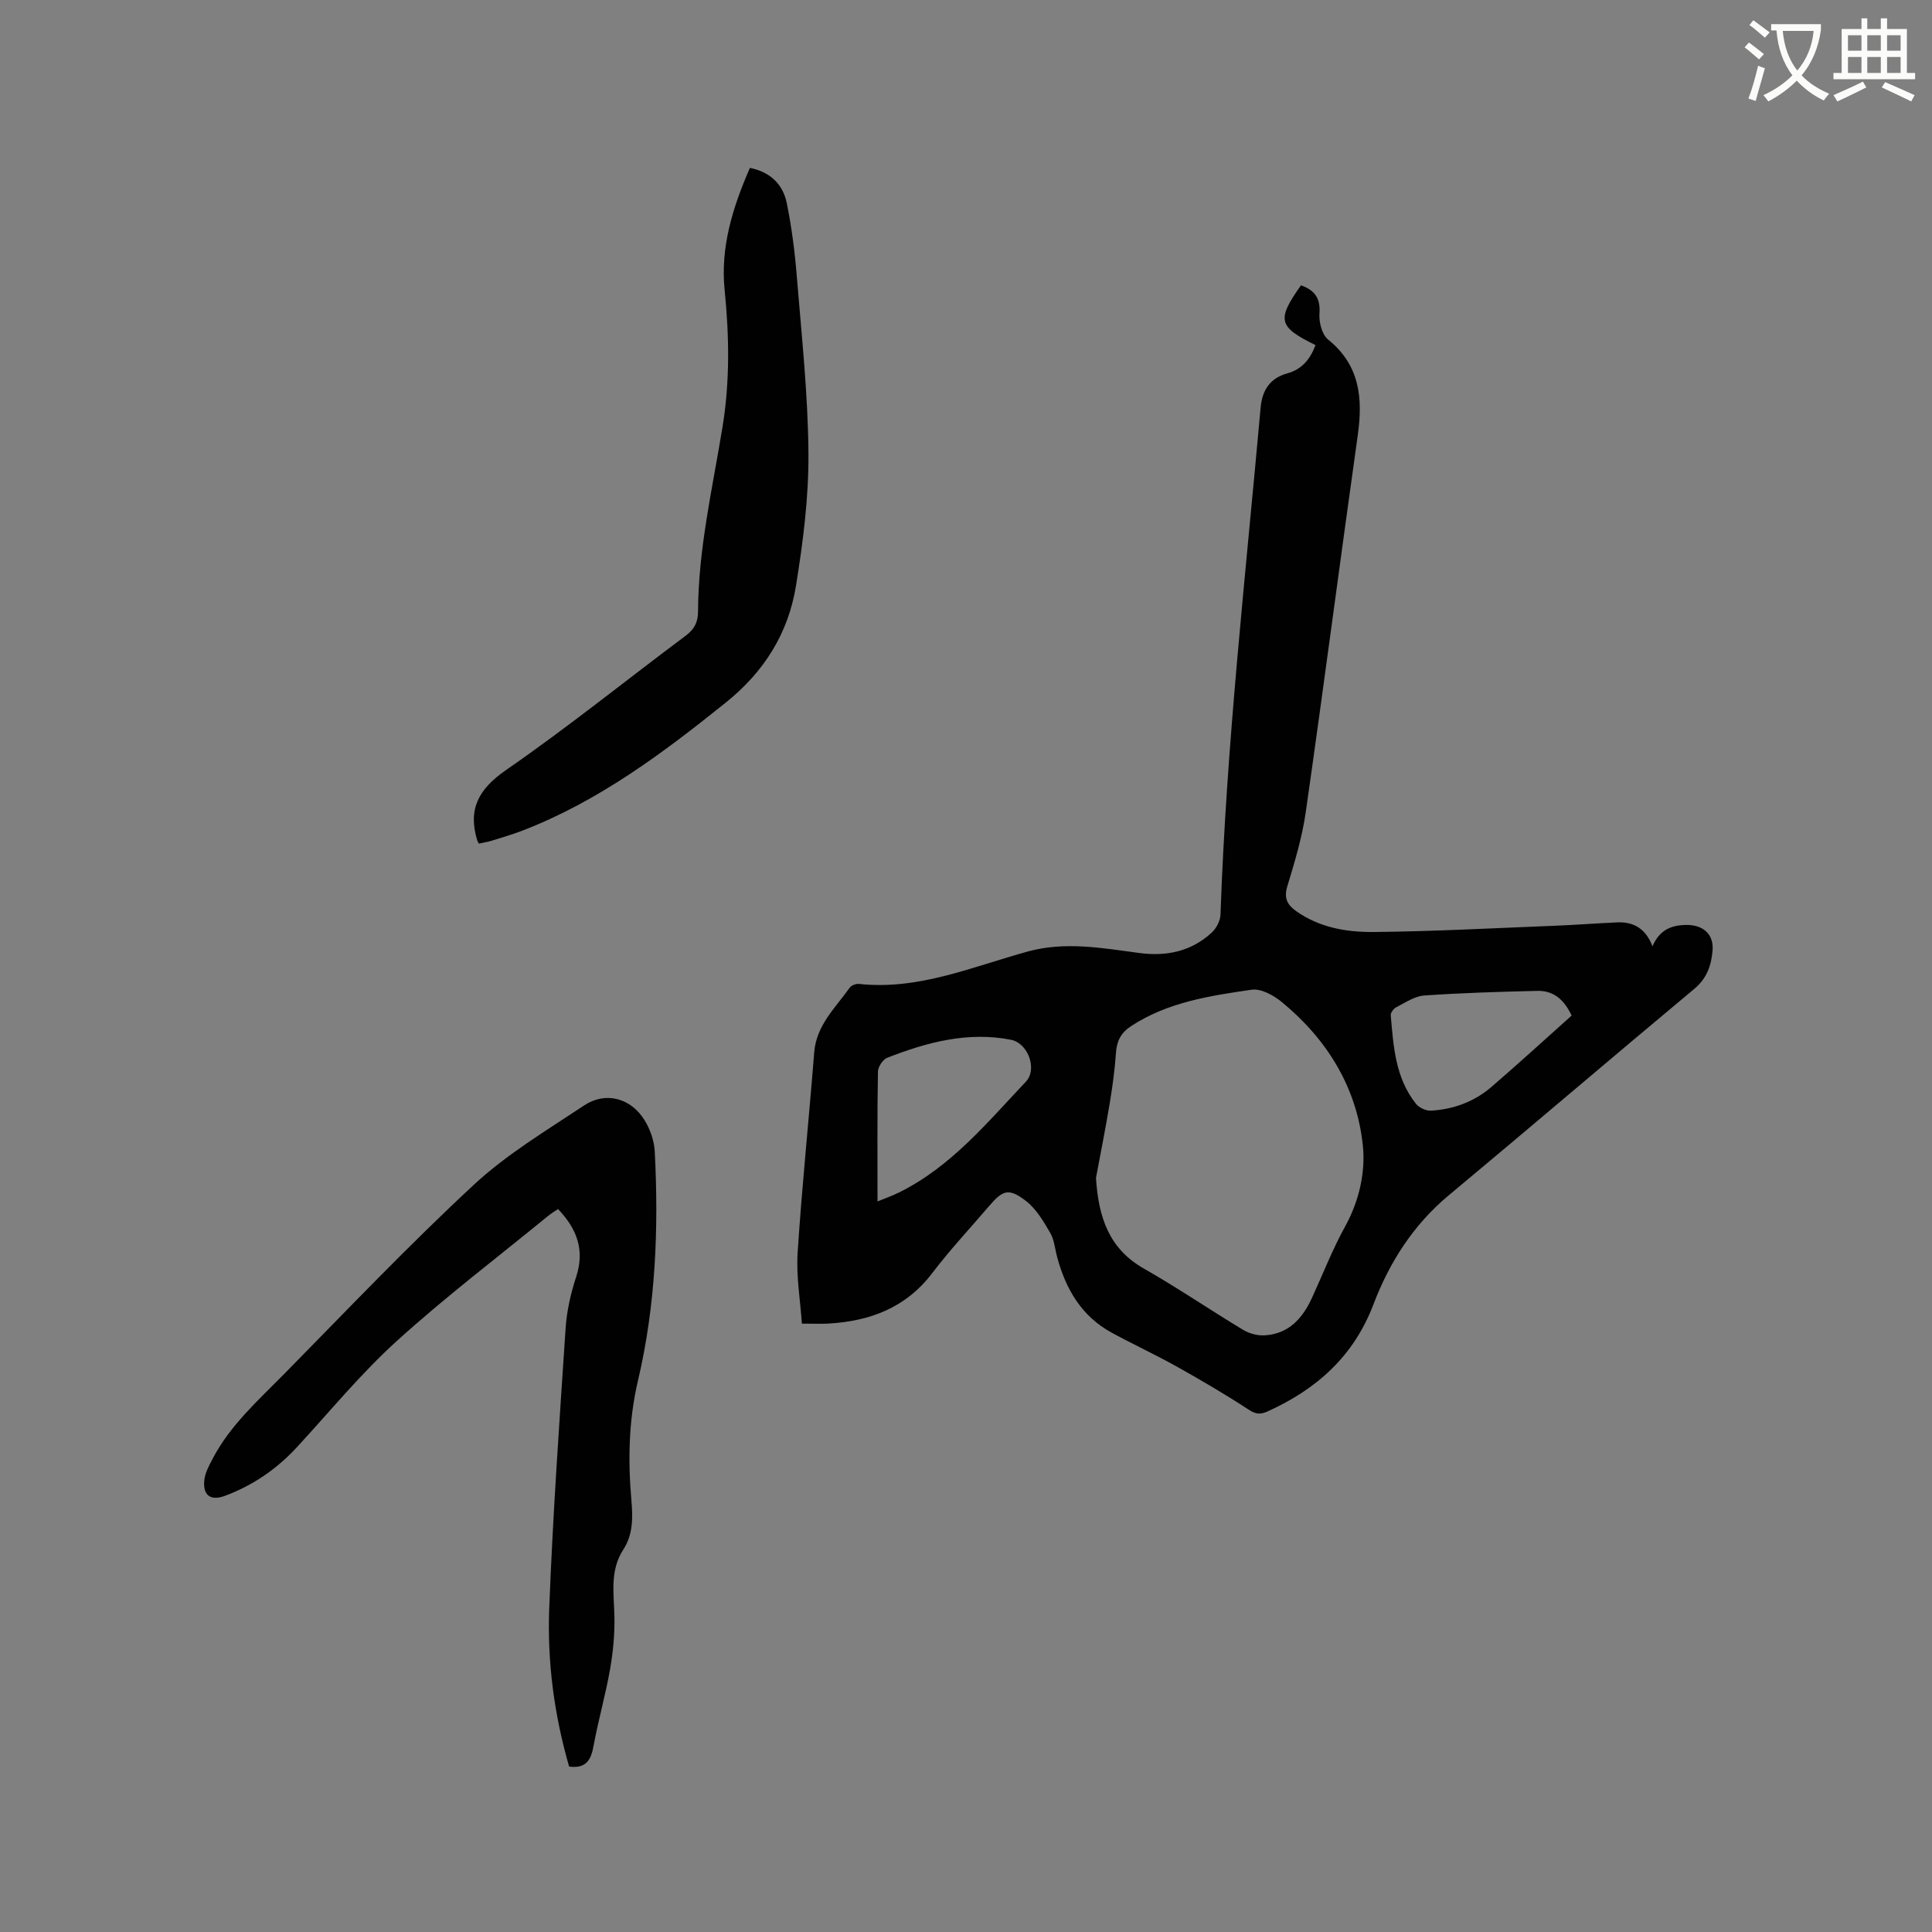 <svg enable-background="new 0 0 400 400" viewBox="0 0 400 400" xmlns="http://www.w3.org/2000/svg"><rect x="0" y="0" width="400" height="400" fill="#808080" stroke="none"/><path d="m362.1 8.8c1.1.8 2.1 1.6 3.1 2.4l-1 1.1c-1.3-1.1-2.3-2-3-2.5zm1.9 4.8c.5.2.9.4 1.4.5-.6 2.3-1.3 4.5-1.9 6.8l-1.5-.5c.8-2.1 1.4-4.3 2-6.8zm-1-9.4c1.3.9 2.4 1.8 3.4 2.5l-1 1.1c-1.4-1.2-2.4-2.1-3.2-2.6zm3.7 2.2v-1.4h10.3v1.2c-.5 3.6-1.8 6.8-4 9.4 1.5 1.6 3.4 2.8 5.7 3.8-.3.4-.7.8-1.1 1.4-2.3-1.1-4.1-2.5-5.6-4.1-1.6 1.6-3.6 3.1-5.9 4.3-.3-.5-.7-.9-1-1.3 2.4-1.1 4.4-2.5 6-4.1-1.9-2.5-3-5.6-3.3-9.3h-1.1zm8.8 0h-6.4c.3 3.3 1.3 6 3 8.2 2-2.3 3.1-5.1 3.4-8.2z" fill="#fbfcfa"/><path d="m385.3 3.8h1.3v2.2h2.8v-2.2h1.3v2.2h4.1v9.1h1.7v1.3h-16.9v-1.3h1.7v-9.1h4.1v-2.2zm.4 13.1.7 1.2c-1.8.9-3.8 1.9-6 2.9-.2-.4-.5-.8-.8-1.3 2.3-1 4.3-1.9 6.1-2.8zm-3.1-6.4h2.8v-3.2h-2.8zm0 4.6h2.8v-3.3h-2.8zm4-4.6h2.8v-3.2h-2.8zm0 4.6h2.8v-3.3h-2.8zm3.7 1.9c2.1.9 4.1 1.8 6.1 2.7l-.7 1.3c-2.2-1.1-4.2-2-6.1-2.9zm3.2-9.7h-2.8v3.2h2.8zm-2.8 7.8h2.8v-3.3h-2.8z" fill="#fbfcfa"/><g fill="#010101"><path d="m269.35 59.07c2.89 1.02 4.06 2.72 3.83 5.85-.13 1.78.52 4.36 1.79 5.38 6.59 5.33 7.22 12.13 6.14 19.81-3.66 26.01-7.05 52.05-10.77 78.05-.74 5.21-2.3 10.33-3.83 15.39-.73 2.43.03 3.8 1.85 5.09 4.81 3.41 10.43 4.37 16.01 4.32 12.49-.12 24.98-.8 37.46-1.29 4.34-.17 8.67-.51 13-.7 3.39-.15 5.89 1.28 7.3 4.95 1.44-3.35 3.82-4.38 6.98-4.42 3.39-.05 5.72 1.83 5.46 5.22-.24 3.08-1.14 5.82-3.79 8.02-17.02 14.19-33.85 28.59-50.87 42.77-7.31 6.09-12.25 13.87-15.53 22.49-4.11 10.81-11.74 17.58-21.87 22.19-1.5.68-2.47.66-3.96-.32-4.85-3.17-9.86-6.11-14.92-8.94-4.42-2.47-9.04-4.6-13.49-7.03-6.17-3.36-9.43-8.91-11.23-15.49-.48-1.73-.61-3.67-1.48-5.17-1.4-2.4-2.92-5-5.06-6.63-3.55-2.69-4.73-2.25-7.63 1.14-3.93 4.59-8.07 9.02-11.72 13.82-5.47 7.19-12.9 9.97-21.51 10.46-1.57.09-3.15.01-5.49.01-.33-4.86-1.19-9.8-.88-14.67.9-13.84 2.34-27.63 3.43-41.46.44-5.65 4.39-9.24 7.35-13.42.34-.49 1.3-.84 1.93-.78 12.35 1.34 23.5-3.58 34.98-6.72 7.73-2.11 15.34-.71 22.99.31 5.66.76 10.8-.29 15.06-4.22.96-.88 1.77-2.45 1.81-3.73 1.22-35.09 5.17-69.95 8.3-104.88.33-3.7 1.93-6.18 5.59-7.19 3.04-.84 4.72-3.01 5.78-5.83-7.73-3.8-8.08-5.2-3.01-12.38zm-42.44 184.81c.53 8.3 2.76 14.69 9.91 18.76 6.99 3.98 13.65 8.53 20.55 12.69 1.26.76 2.97 1.22 4.43 1.14 5.05-.28 7.91-3.56 9.87-7.85 2.25-4.9 4.21-9.96 6.81-14.67 2.94-5.32 4.26-11.3 3.68-16.8-1.25-11.99-7.38-21.95-16.73-29.65-1.71-1.41-4.33-2.88-6.29-2.59-8.67 1.26-17.41 2.57-25.01 7.57-2.06 1.36-2.91 3.05-3.08 5.47-.24 3.48-.71 6.95-1.28 10.4-.9 5.41-1.98 10.8-2.86 15.53zm-45.23 4.86c1.24-.51 2.93-1.1 4.53-1.89 10.73-5.32 18.18-14.45 26.17-22.88 2.48-2.61.44-8.01-3.05-8.69-8.94-1.76-17.4.5-25.64 3.72-.91.36-1.91 1.88-1.92 2.88-.16 8.88-.09 17.77-.09 26.86zm143.71-38.48c-1.48-3.14-3.64-5.2-7.1-5.11-7.81.19-15.63.41-23.43.96-1.98.14-3.91 1.48-5.78 2.43-.54.27-1.19 1.13-1.14 1.66.55 6.44.96 12.98 5.22 18.33.65.81 2.09 1.48 3.11 1.42 4.66-.27 8.95-1.85 12.5-4.9 5.54-4.76 10.92-9.7 16.62-14.79z"/><path d="m117.83 365.75c-3.11-10.76-4.54-21.72-4.12-32.74.75-19.38 2.11-38.73 3.4-58.08.24-3.55 1.06-7.15 2.17-10.54 1.82-5.54.21-9.93-3.75-14.07-.71.49-1.41.9-2.02 1.4-10.5 8.59-21.33 16.82-31.37 25.93-7.43 6.73-13.85 14.59-20.67 21.98-4.17 4.52-9.09 7.89-14.85 10.05-2.96 1.11-4.65-.01-4.32-3.22.15-1.5.97-2.99 1.69-4.38 3.64-7 9.49-12.17 14.9-17.67 12.93-13.15 25.66-26.53 39.16-39.07 6.84-6.35 15.06-11.27 22.9-16.48 4.43-2.94 9.66-1.53 12.49 3.05 1.18 1.9 2.01 4.3 2.12 6.52.83 15.93.19 31.83-3.47 47.39-1.96 8.32-2.08 16.56-1.36 24.89.31 3.58.32 7.03-1.67 10.09-2.83 4.37-1.96 9.08-1.85 13.82.08 3.65-.27 7.36-.9 10.96-.93 5.31-2.43 10.53-3.41 15.83-.51 2.9-1.49 4.8-5.07 4.34z"/><path d="m99.14 174.66c-.23-.46-.3-.55-.33-.65-1.97-6.49.25-10.63 5.97-14.59 12.72-8.79 24.77-18.53 37.17-27.79 1.79-1.34 2.56-2.76 2.57-5 .05-13 3.02-25.62 5.09-38.36 1.52-9.38 1.37-18.78.42-28.2-.91-8.92 1.67-17.13 5.23-25.31 4.24.85 6.84 3.41 7.63 7.28 1.01 4.96 1.66 10.02 2.07 15.07.99 12.24 2.33 24.49 2.42 36.74.07 9.14-1.12 18.38-2.58 27.43-1.59 9.8-6.56 17.78-14.52 24.17-13.02 10.46-26.28 20.39-42.01 26.48-2.17.84-4.41 1.49-6.63 2.18-.8.23-1.63.35-2.5.55z"/></g></svg>